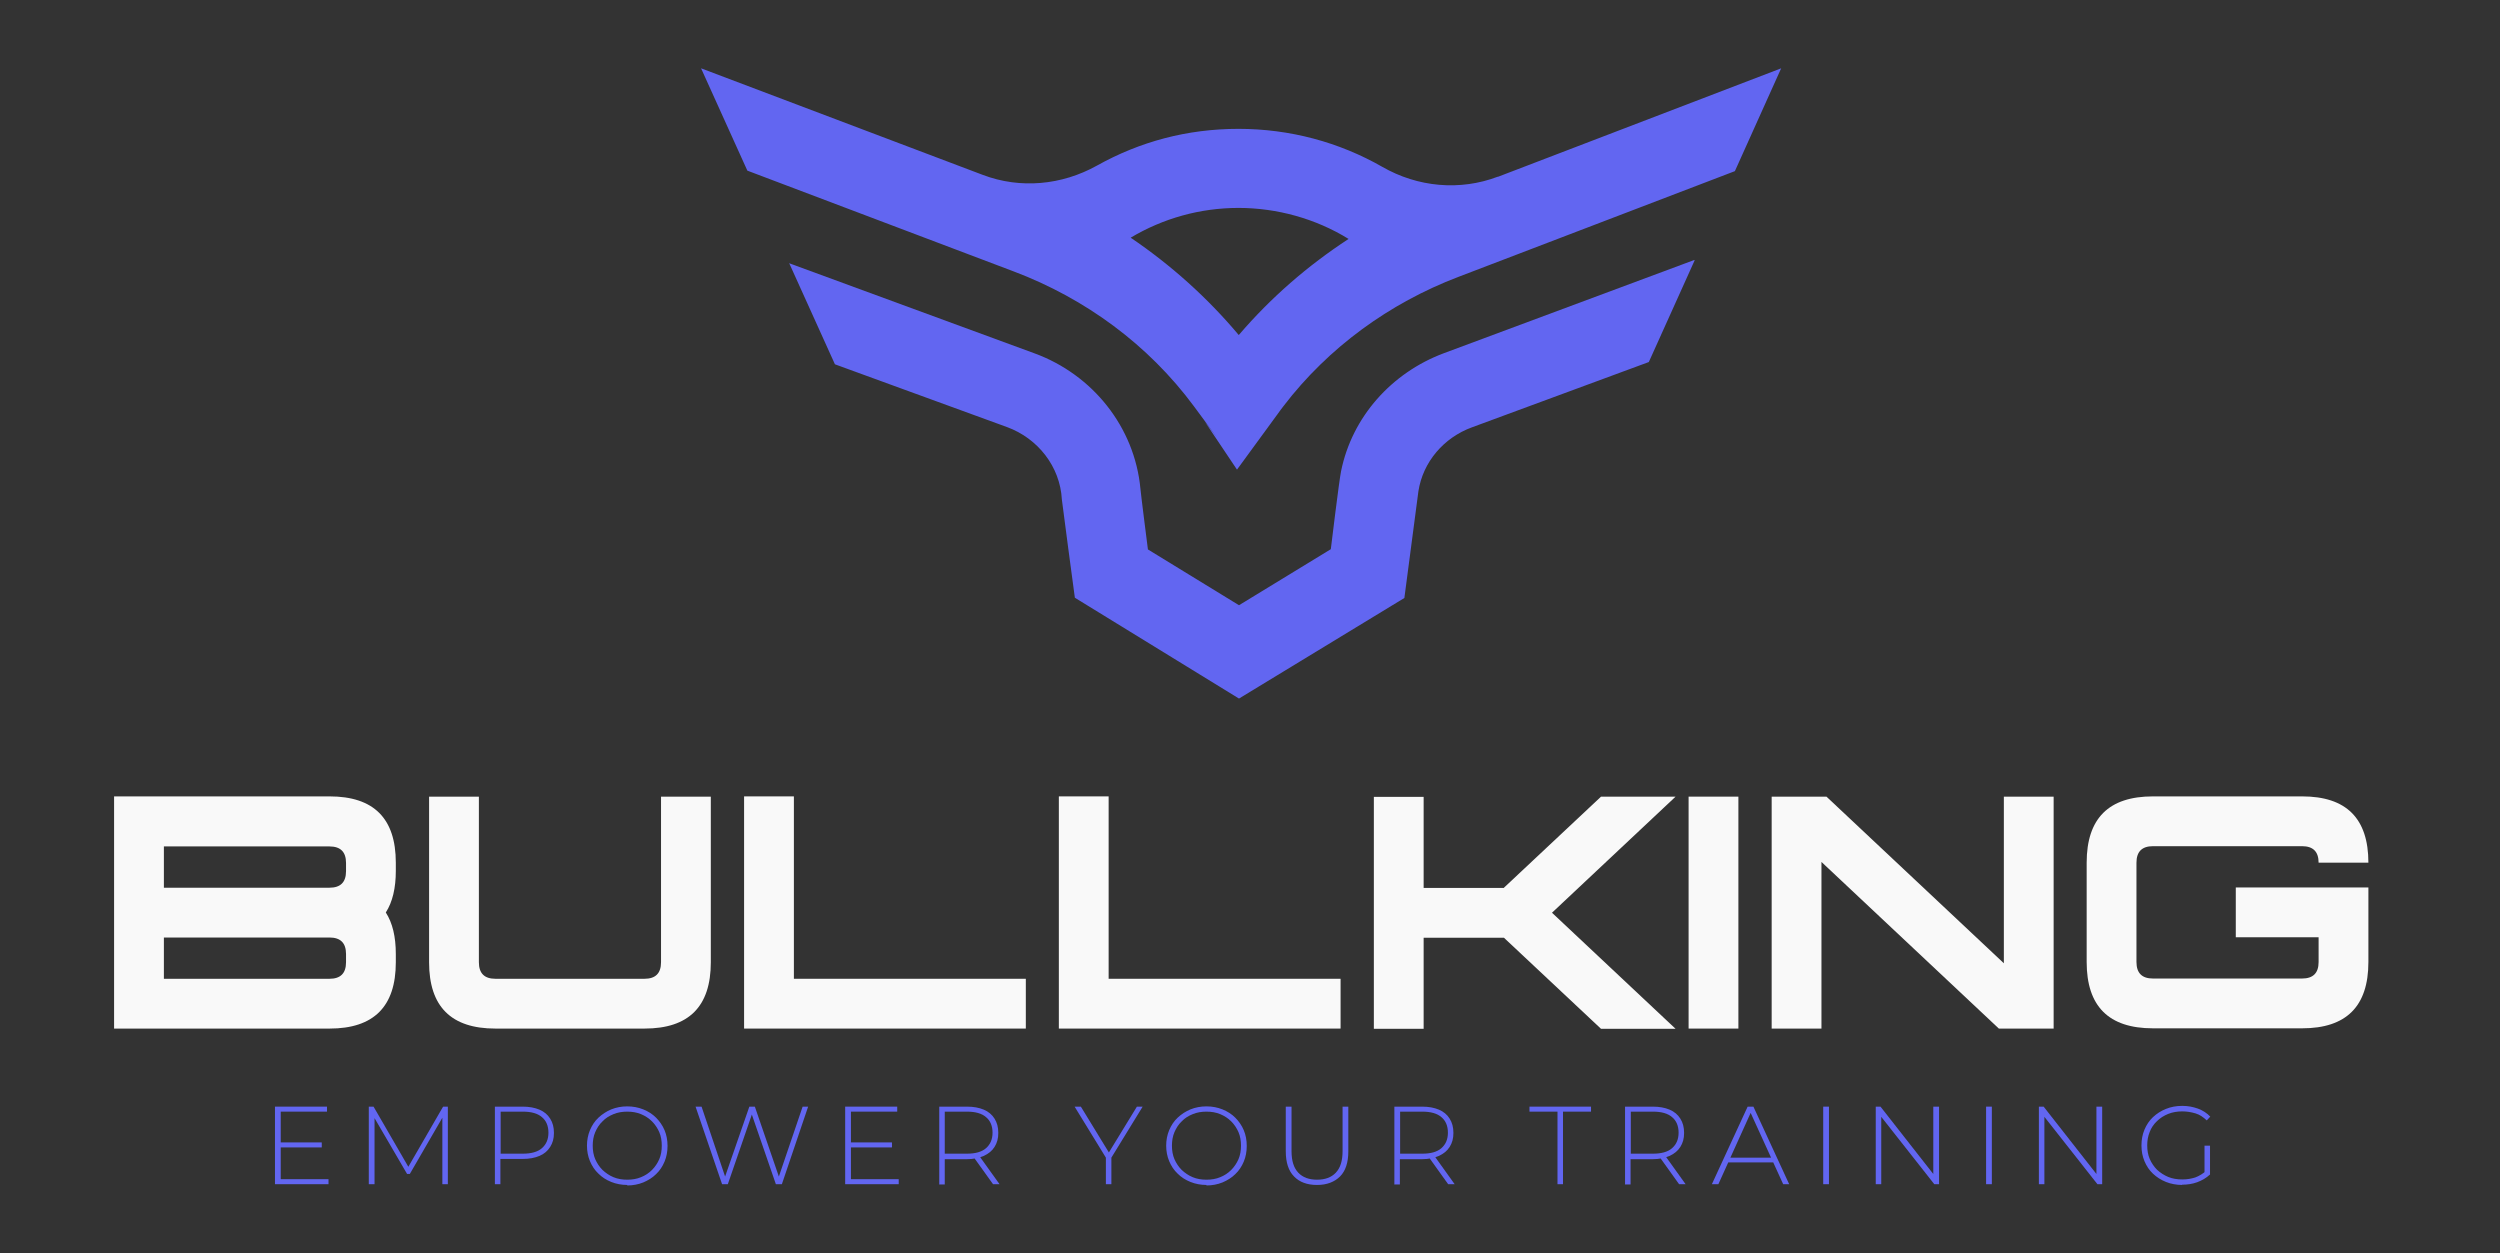 <?xml version="1.0" encoding="UTF-8"?>
<svg id="LOGO" xmlns="http://www.w3.org/2000/svg" xmlns:xodm="http://www.corel.com/coreldraw/odm/2003" version="1.1" viewBox="0 0 999.2 500.8">
  <rect x="0" y="0" width="999.2" height="500.8" fill="#333333" stroke="none"/>
  <!-- Generator: Adobe Illustrator 29.1.0, SVG Export Plug-In . SVG Version: 2.1.0 Build 142)  -->
  <defs>
    <style>
      .st0 {
        fill: #6266f1;
      }

      .st1 {
        fill: #f9f9f9;
      }
    </style>
  </defs>
  <g>
    <path class="st1" d="M45.6,318.3h86.1c17.7,0,26.5,8.8,26.5,26.5v3.3c0,6.8-1.3,12.4-4,16.6,2.7,4.2,4,9.7,4,16.6v3.3c0,17.7-8.8,26.5-26.5,26.5H45.6v-92.7ZM65.5,354.8h66.2c4.4,0,6.6-2.2,6.6-6.6v-3.3c0-4.4-2.2-6.6-6.6-6.6h-66.2v16.6ZM65.5,374.6v16.6h66.2c4.4,0,6.6-2.2,6.6-6.6v-3.3c0-4.4-2.2-6.6-6.6-6.6h-66.2Z"/>
    <path class="st1" d="M171.5,384.6v-66.2h19.9v66.2c0,4.4,2.2,6.6,6.6,6.6h59.6c4.4,0,6.6-2.2,6.6-6.6v-66.2h19.9v66.2c0,17.7-8.8,26.5-26.5,26.5h-59.6c-17.7,0-26.5-8.8-26.5-26.5Z"/>
    <path class="st1" d="M297.4,318.3h19.9v72.9h92.7v19.9h-112.6v-92.7Z"/>
    <path class="st1" d="M423.2,318.3h19.9v72.9h92.7v19.9h-112.6v-92.7Z"/>
    <path class="st1" d="M601.1,354.8l38.8-36.4h29.8l-49.4,46.4,49.4,46.4h-29.8l-38.8-36.4h-32.1v36.4h-19.9v-92.7h19.9v36.4h32.1Z"/>
    <path class="st1" d="M694.8,411.1h-19.9v-92.7h19.9v92.7Z"/>
    <path class="st1" d="M728,344.5v66.6h-19.9v-92.7h21.9l70.9,66.6v-66.6h19.9v92.7h-21.9l-70.9-66.6Z"/>
    <path class="st1" d="M920.1,318.3c17.7,0,26.5,8.8,26.5,26.5h-19.9c0-4.4-2.2-6.6-6.6-6.6h-59.6c-4.4,0-6.6,2.2-6.6,6.6v39.7c0,4.4,2.2,6.6,6.6,6.6h59.6c4.4,0,6.6-2.2,6.6-6.6v-9.9h-33.1v-19.9h53v29.8c0,17.7-8.8,26.5-26.5,26.5h-59.6c-17.7,0-26.5-8.8-26.5-26.5v-39.7c0-17.7,8.8-26.5,26.5-26.5h59.6Z"/>
  </g>
  <g>
    <path class="st0" d="M112.1,471.3h19.2v2h-21.4v-31h20.8v2h-18.5v27ZM111.8,456.6h16.8v2h-16.8v-2Z"/>
    <path class="st0" d="M147.4,473.3v-31h1.9l14.4,24.9h-1l14.4-24.9h1.9v31s-2.2,0-2.2,0v-27.6s.6,0,.6,0l-13.6,23.5h-1.1l-13.7-23.5h.7v27.6h-2.2Z"/>
    <path class="st0" d="M197.8,473.3v-31h11.1c2.6,0,4.8.4,6.7,1.2,1.9.8,3.3,2,4.3,3.6,1,1.6,1.5,3.4,1.5,5.7s-.5,4-1.5,5.6c-1,1.6-2.4,2.8-4.3,3.6-1.9.8-4.1,1.2-6.7,1.2h-9.9l1-1.1v11.2h-2.3ZM200.1,462.2l-1-1.1h9.9c3.3,0,5.9-.7,7.6-2.2,1.7-1.5,2.6-3.5,2.6-6.2s-.9-4.8-2.6-6.2c-1.7-1.5-4.3-2.2-7.6-2.2h-9.9l1-1.1v19Z"/>
    <path class="st0" d="M250.7,473.6c-2.3,0-4.4-.4-6.4-1.2-2-.8-3.7-1.9-5.1-3.3-1.5-1.4-2.6-3.1-3.4-5-.8-1.9-1.2-4-1.2-6.2s.4-4.3,1.2-6.2c.8-1.9,1.9-3.6,3.4-5,1.5-1.4,3.2-2.5,5.1-3.3,2-.8,4.1-1.2,6.4-1.2s4.4.4,6.4,1.2c2,.8,3.7,1.9,5.1,3.3,1.4,1.4,2.6,3.1,3.4,5s1.2,4,1.2,6.3-.4,4.4-1.2,6.3c-.8,1.9-1.9,3.6-3.4,5-1.4,1.4-3.2,2.5-5.1,3.3-2,.8-4.1,1.2-6.4,1.2ZM250.7,471.5c2,0,3.8-.3,5.5-1,1.7-.7,3.1-1.6,4.4-2.9,1.2-1.2,2.2-2.7,2.9-4.3s1-3.5,1-5.4-.3-3.8-1-5.4-1.7-3.1-2.9-4.3c-1.2-1.2-2.7-2.2-4.4-2.9-1.7-.7-3.5-1-5.5-1s-3.8.3-5.5,1c-1.7.7-3.2,1.6-4.4,2.9-1.3,1.2-2.2,2.7-2.9,4.3s-1,3.5-1,5.4.3,3.8,1,5.4,1.7,3.1,2.9,4.3c1.3,1.2,2.7,2.2,4.4,2.9,1.7.7,3.5,1,5.5,1Z"/>
    <path class="st0" d="M288.6,473.3l-10.6-31h2.4l10,29.7h-1.2l10.3-29.7h2.2l10.2,29.7h-1.2l10.1-29.7h2.2l-10.5,31h-2.4l-9.9-28.7h.6l-9.9,28.7h-2.4Z"/>
    <path class="st0" d="M340,471.3h19.2v2h-21.4v-31h20.8v2h-18.5v27ZM339.7,456.6h16.8v2h-16.8v-2Z"/>
    <path class="st0" d="M375.4,473.3v-31h11.1c2.6,0,4.8.4,6.7,1.2,1.9.8,3.3,2,4.3,3.6,1,1.6,1.5,3.4,1.5,5.7s-.5,4-1.5,5.6c-1,1.6-2.4,2.7-4.3,3.6-1.9.8-4.1,1.3-6.7,1.3h-9.9l1-1.1v11.2h-2.3ZM377.6,462.2l-1-1.1h9.9c3.3,0,5.9-.7,7.6-2.2,1.7-1.5,2.6-3.5,2.6-6.2s-.9-4.8-2.6-6.2c-1.7-1.5-4.3-2.2-7.6-2.2h-9.9l1-1.1v19ZM396.9,473.3l-8.1-11.3h2.6l8.1,11.3h-2.6Z"/>
    <path class="st0" d="M442,473.3v-11.3l.5,1.5-13-21.2h2.5l11.8,19.3h-1.2l11.8-19.3h2.3l-13,21.2.5-1.5v11.3h-2.3Z"/>
    <path class="st0" d="M482.2,473.6c-2.3,0-4.4-.4-6.4-1.2-2-.8-3.7-1.9-5.1-3.3-1.5-1.4-2.6-3.1-3.4-5-.8-1.9-1.2-4-1.2-6.2s.4-4.3,1.2-6.2c.8-1.9,1.9-3.6,3.4-5,1.5-1.4,3.2-2.5,5.1-3.3,2-.8,4.1-1.2,6.4-1.2s4.4.4,6.4,1.2c2,.8,3.7,1.9,5.1,3.3,1.4,1.4,2.6,3.1,3.4,5s1.2,4,1.2,6.3-.4,4.4-1.2,6.3c-.8,1.9-1.9,3.6-3.4,5-1.4,1.4-3.2,2.5-5.1,3.3-2,.8-4.1,1.2-6.4,1.2ZM482.2,471.5c2,0,3.8-.3,5.5-1,1.7-.7,3.1-1.6,4.4-2.9,1.2-1.2,2.2-2.7,2.9-4.3s1-3.5,1-5.4-.3-3.8-1-5.4-1.7-3.1-2.9-4.3c-1.2-1.2-2.7-2.2-4.4-2.9-1.7-.7-3.5-1-5.5-1s-3.8.3-5.5,1c-1.7.7-3.2,1.6-4.4,2.9-1.3,1.2-2.2,2.7-2.9,4.3s-1,3.5-1,5.4.3,3.8,1,5.4,1.7,3.1,2.9,4.3c1.3,1.2,2.7,2.2,4.4,2.9,1.7.7,3.5,1,5.5,1Z"/>
    <path class="st0" d="M526.3,473.6c-3.8,0-6.9-1.1-9.1-3.4-2.2-2.2-3.3-5.6-3.3-10v-17.9h2.3v17.8c0,3.9.9,6.7,2.7,8.6,1.8,1.9,4.3,2.8,7.5,2.8s5.7-.9,7.5-2.8c1.8-1.9,2.7-4.7,2.7-8.6v-17.8h2.3v17.9c0,4.4-1.1,7.8-3.3,10-2.2,2.2-5.3,3.4-9.1,3.4Z"/>
    <path class="st0" d="M557.3,473.3v-31h11.1c2.6,0,4.8.4,6.7,1.2,1.9.8,3.3,2,4.3,3.6,1,1.6,1.5,3.4,1.5,5.7s-.5,4-1.5,5.6c-1,1.6-2.4,2.7-4.3,3.6-1.9.8-4.1,1.3-6.7,1.3h-9.9l1-1.1v11.2h-2.3ZM559.6,462.2l-1-1.1h9.9c3.3,0,5.9-.7,7.6-2.2,1.7-1.5,2.6-3.5,2.6-6.2s-.9-4.8-2.6-6.2c-1.7-1.5-4.3-2.2-7.6-2.2h-9.9l1-1.1v19ZM578.8,473.3l-8.1-11.3h2.6l8.1,11.3h-2.6Z"/>
    <path class="st0" d="M622.5,473.3v-29h-11.2v-2h24.6v2h-11.2v29h-2.3Z"/>
    <path class="st0" d="M649.5,473.3v-31h11.1c2.6,0,4.8.4,6.7,1.2,1.9.8,3.3,2,4.3,3.6,1,1.6,1.5,3.4,1.5,5.7s-.5,4-1.5,5.6c-1,1.6-2.4,2.7-4.3,3.6-1.9.8-4.1,1.3-6.7,1.3h-9.9l1-1.1v11.2h-2.3ZM651.8,462.2l-1-1.1h9.9c3.3,0,5.9-.7,7.6-2.2,1.7-1.5,2.6-3.5,2.6-6.2s-.9-4.8-2.6-6.2c-1.7-1.5-4.3-2.2-7.6-2.2h-9.9l1-1.1v19ZM671.1,473.3l-8.1-11.3h2.6l8.1,11.3h-2.6Z"/>
    <path class="st0" d="M684.2,473.3l14.3-31h2.3l14.3,31h-2.4l-13.5-29.6h1l-13.4,29.6h-2.4ZM689.5,464.6l.8-1.9h18.6l.8,1.9h-20.1Z"/>
    <path class="st0" d="M728.7,473.3v-31h2.3v31h-2.3Z"/>
    <path class="st0" d="M749.7,473.3v-31h1.9l22.1,28.2h-1v-28.2h2.3v31h-1.9l-22.2-28.2h1v28.2h-2.3Z"/>
    <path class="st0" d="M793.8,473.3v-31h2.3v31h-2.3Z"/>
    <path class="st0" d="M814.9,473.3v-31h1.9l22.1,28.2h-1v-28.2h2.3v31h-1.9l-22.2-28.2h1v28.2h-2.3Z"/>
    <path class="st0" d="M872.2,473.6c-2.3,0-4.5-.4-6.5-1.2-2-.8-3.7-1.9-5.2-3.3-1.5-1.4-2.6-3.1-3.4-5-.8-1.9-1.2-4-1.2-6.3s.4-4.4,1.2-6.3c.8-1.9,1.9-3.6,3.4-5s3.2-2.5,5.2-3.3c2-.8,4.1-1.2,6.5-1.2s4.3.4,6.3,1.1c1.9.7,3.6,1.8,4.9,3.2l-1.4,1.5c-1.4-1.3-2.8-2.3-4.5-2.8s-3.4-.8-5.3-.8-3.9.3-5.6,1c-1.7.7-3.2,1.6-4.5,2.9-1.3,1.2-2.3,2.7-2.9,4.3-.7,1.7-1,3.5-1,5.4s.3,3.8,1,5.4,1.7,3.1,2.9,4.3c1.3,1.2,2.8,2.2,4.5,2.9,1.7.7,3.6,1,5.6,1s3.6-.3,5.2-.8c1.6-.6,3.1-1.5,4.5-2.8l1.3,1.7c-1.4,1.3-3.1,2.3-5,3-1.9.7-4,1-6.1,1ZM881.1,469.3v-11.4h2.2v11.6l-2.2-.2Z"/>
  </g>
  <g>
    <path class="st0" d="M598.7,70.6c-15.2,5.8-32.1,4.2-46.2-3.9-17.3-9.9-37-15.2-57.5-15.2s-39.4,5.1-56.6,14.7c-14,7.8-30.6,9.4-45.6,3.7l-112.6-42.6,18.5,40.9,106.5,40.3c28.6,10.8,53.8,29.3,72,53.9s3.1,4.3,4.6,6.5l12.6,18.8,16.3-22.3c.8-1.1,1.5-2.1,2.3-3.1,17.9-23.4,42.3-41.1,69.8-51.6l110.6-42.3,18.5-41.1-113.3,43.4ZM495.1,133.9c-12.5-14.9-27.1-28-43.2-38.9,12.9-7.7,27.7-11.9,43.1-11.9s30.9,4.3,44,12.4c-16.4,10.7-31.1,23.5-43.8,38.3Z"/>
    <path class="st0" d="M677.3,104.1l-18.3,40.6-70.7,26.1c-11.2,4.1-19.6,13.8-21.4,25.6-.2,1.6-5.6,42.6-5.6,42.6l-66.1,40.2-65.6-40.3s-5.2-38.7-5.2-39.3c-.7-13.1-9.6-24.4-21.9-28.9l-68.8-25.1-18-39.8-.3-.6,98,36c23.3,8.5,40.1,29.5,42.4,54.1.1,1.6,3,24.3,3,24.3l36.4,22.3,36.7-22.4s3.3-27.4,4.1-31.2c4.4-21.7,20.2-39.3,41-47.1l100.2-37.3Z"/>
  </g>
</svg>